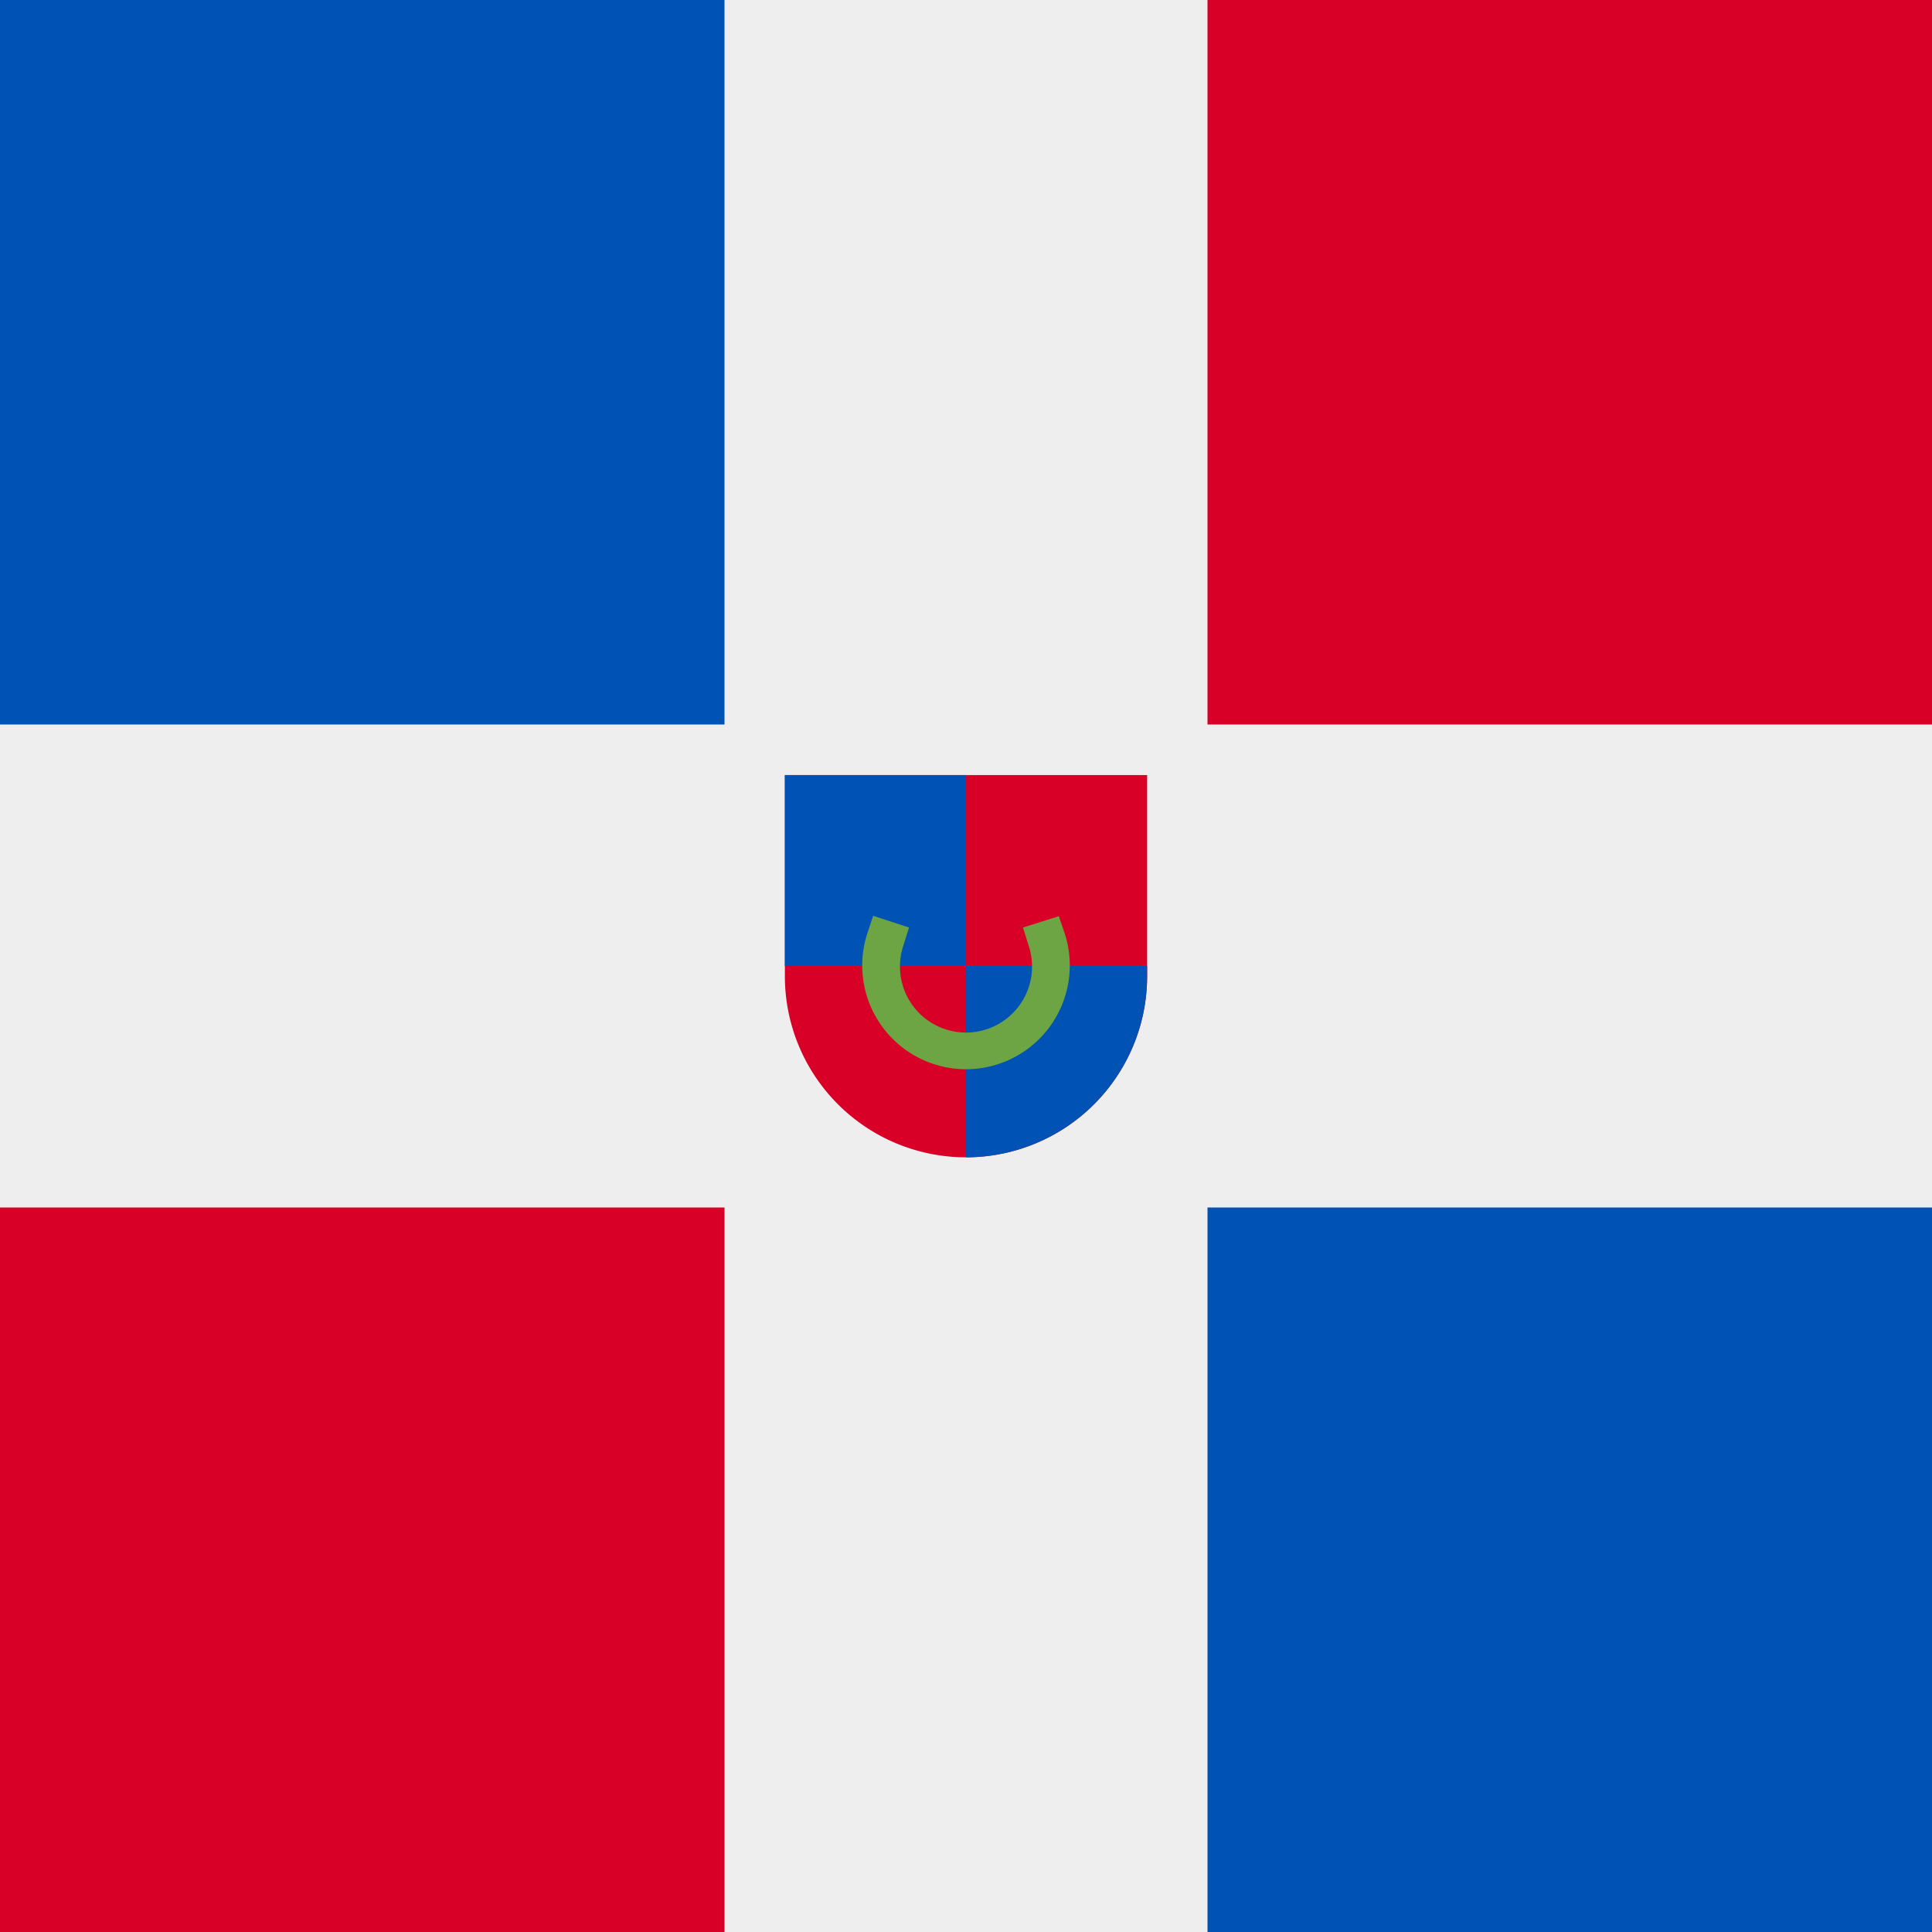 <svg xmlns="http://www.w3.org/2000/svg" width="512" height="512" fill="none"><rect width="100%" height="100%" fill="#333333" stroke="none"/><path fill="#0052b4" d="M0 0h256v256H0z"/><path fill="#d80027" d="M512 0v256H256V0z"/><path fill="#0052b4" d="M512 512H256V256h256z"/><path fill="#d80027" d="M0 512V256h256v256z"/><path fill="#eeeeee" d="M512 320V192H320V0H192v192H0v128h192v192h128V320z"/><path fill="#eeeeee" d="M512 288v-64H288V0h-64v224H0v64h224v224h64V288z"/><path fill="#d80027" d="M208 205.4v53.3a48 48 0 1 0 96 0v-53.3z"/><path fill="#0052b4" d="M304 258.7a48 48 0 0 1-48 48V256h48zm-48-53.3V256h-48v-50.6z"/><path fill="#6da544" fill-rule="evenodd" d="m240.9 245.8-1.5 4.8a17.5 17.5 0 1 0 33.2 0l-1.5-4.8 9.5-3 1.6 4.7a27.5 27.5 0 1 1-52.4 0l1.6-4.8z" clip-rule="evenodd"/></svg>
